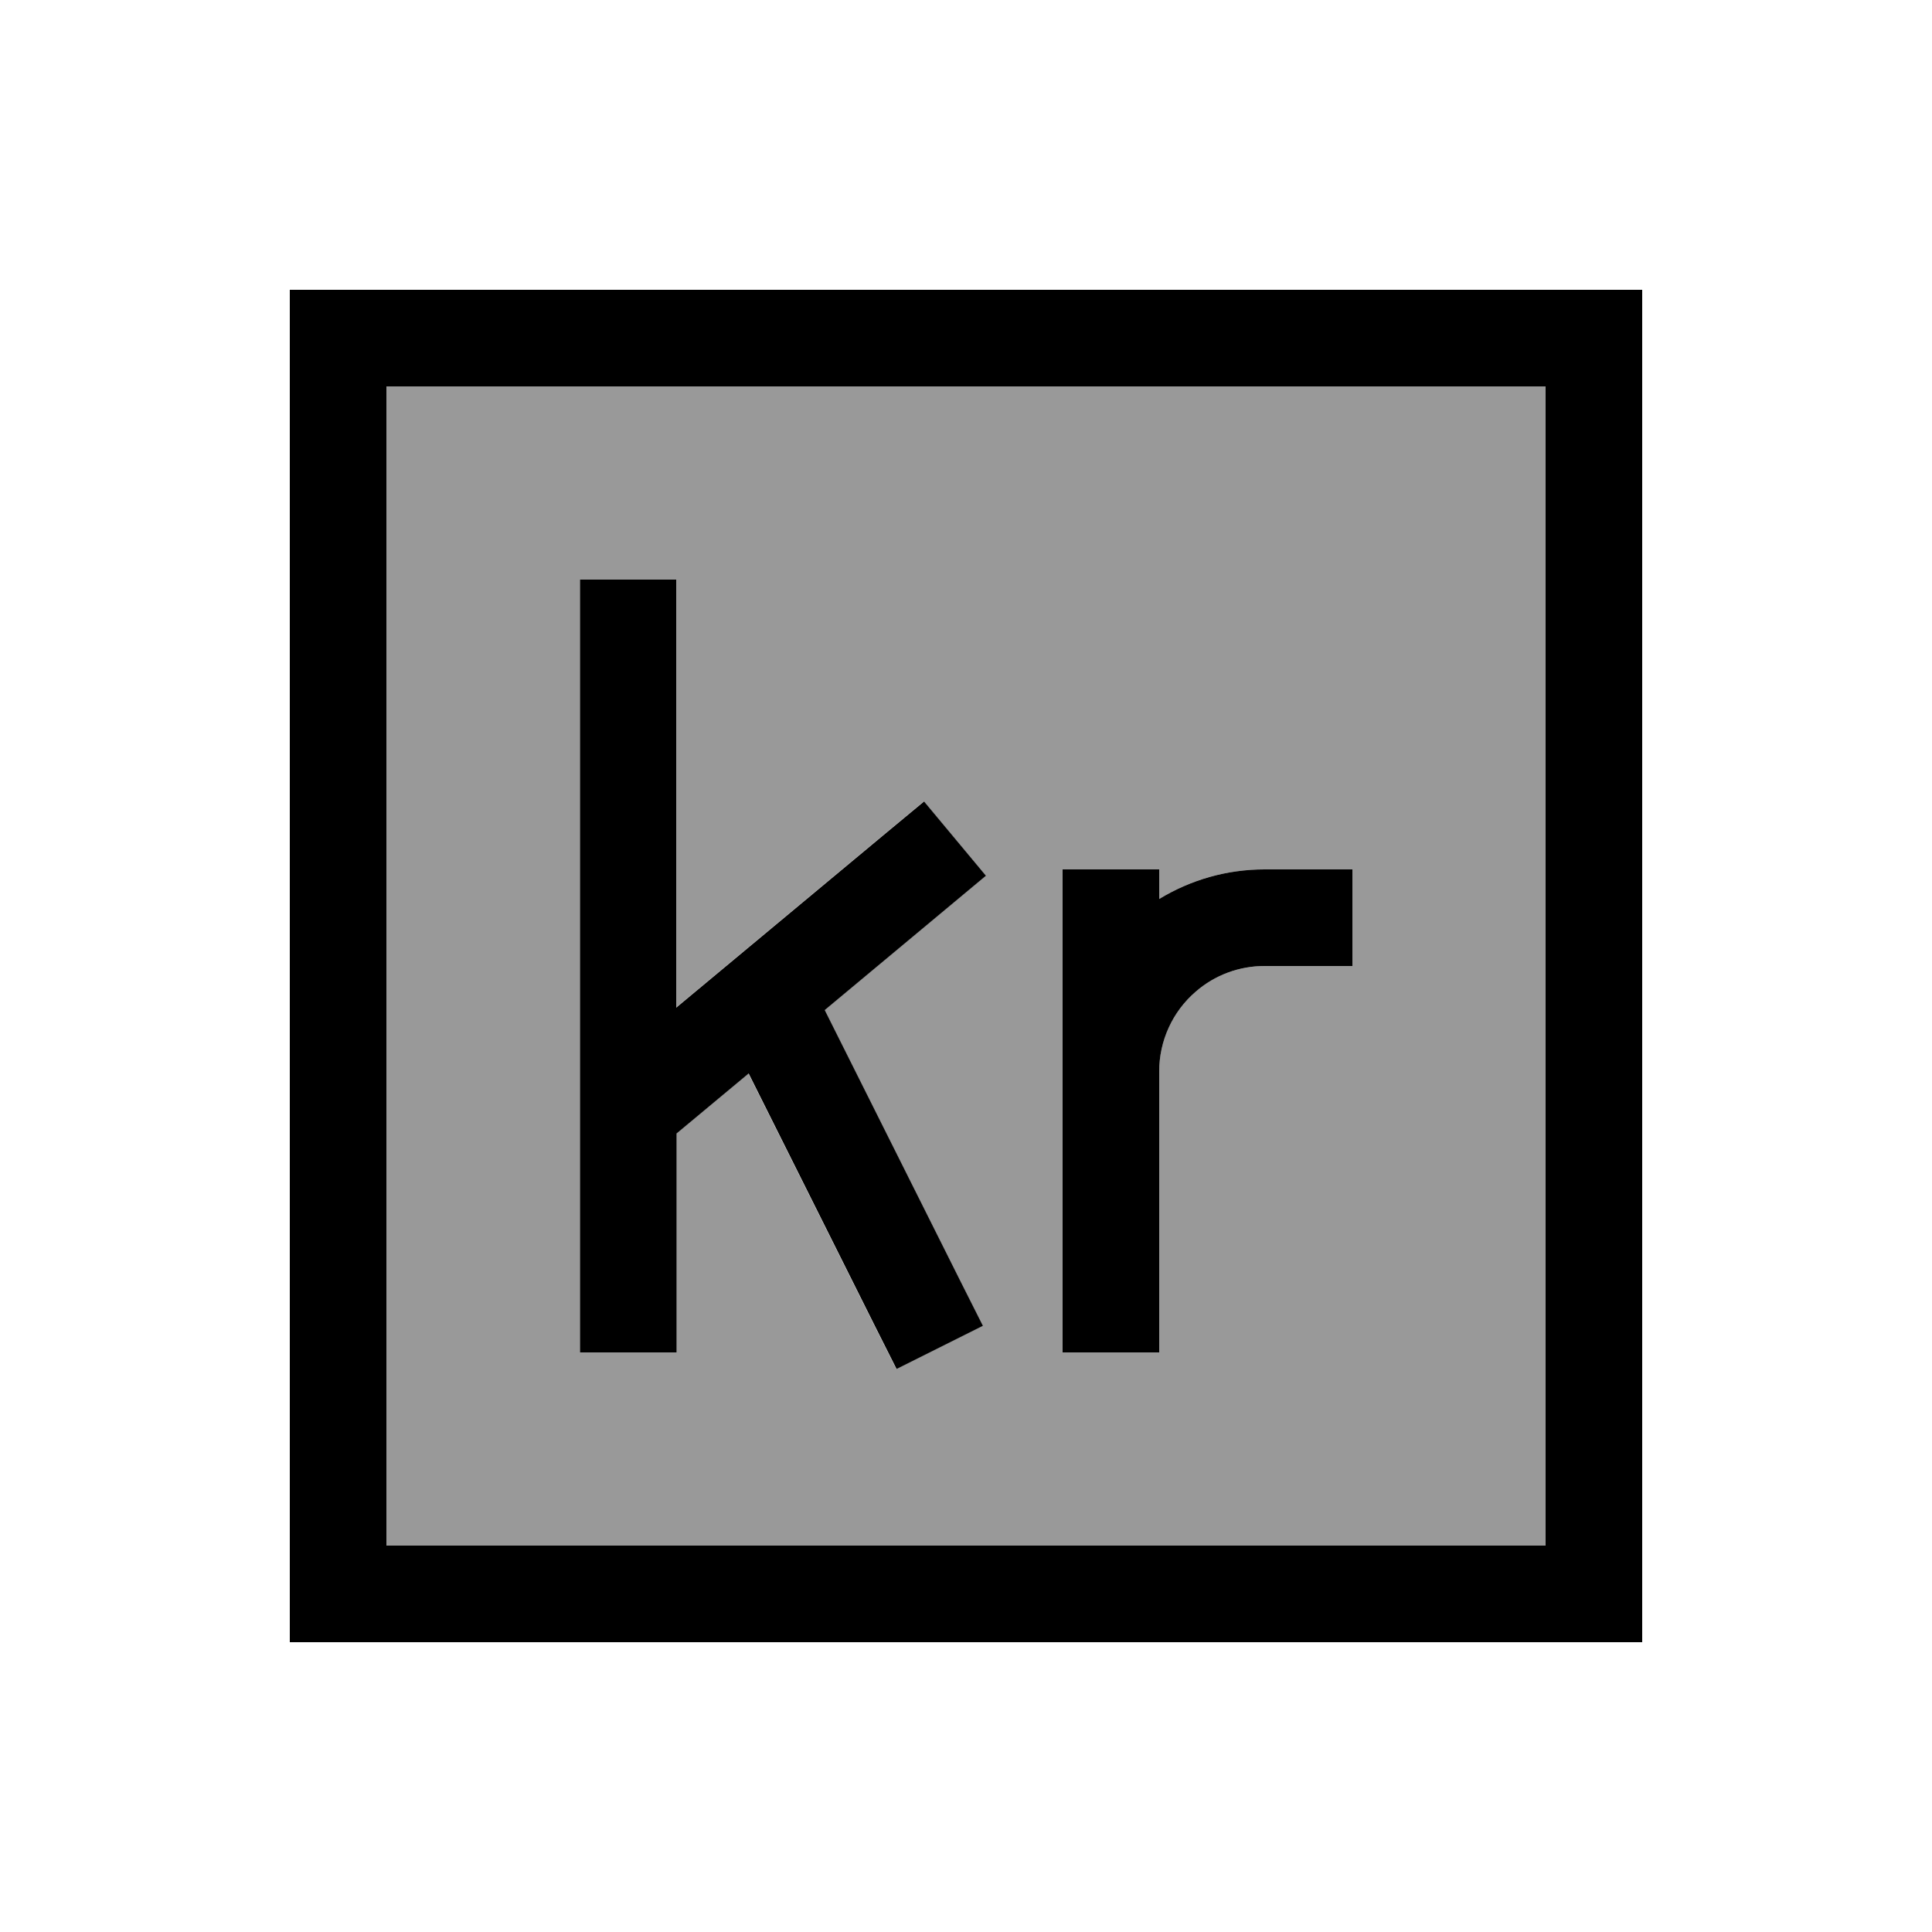 <svg xmlns="http://www.w3.org/2000/svg" viewBox="0 0 640 640"><!--! Font Awesome Pro 7.1.0 by @fontawesome - https://fontawesome.com License - https://fontawesome.com/license (Commercial License) Copyright 2025 Fonticons, Inc. --><path opacity=".4" fill="currentColor" d="M128 128L512 128L512 512L128 512L128 128zM192 192L192 448L224 448L224 375.5L247.9 355.6L289.7 439.2L296.9 453.5L325.5 439.2L318.3 424.9L273.1 334.6C305.3 307.8 323.1 292.9 326.5 290.1L306 265.5L293.7 275.7L223.9 333.8L223.9 192L191.9 192zM352 288L352 448L384 448L384 354.9C384 344.7 388.4 335.1 396.1 328.5C402.4 323 410.5 320 418.9 320L448 320L448 288L418.9 288C406.5 288 394.4 291.4 384 297.8L384 288L352 288z"/><path fill="currentColor" d="M128 128L128 512L512 512L512 128L128 128zM96 96L544 96L544 544L96 544L96 96zM224 192L224 333.8L293.8 275.7L306.1 265.5L326.6 290.1C323.2 292.9 305.4 307.8 273.2 334.6L318.4 424.9L325.6 439.2L297 453.5L289.8 439.2L248 355.6L224.1 375.5L224.1 448L192.1 448L192.1 192L224.1 192zM396.1 328.5C388.4 335.1 384 344.8 384 354.9L384 448L352 448L352 288L384 288L384 297.8C394.5 291.4 406.5 288 418.9 288L448 288L448 320L418.9 320C410.5 320 402.4 323 396.1 328.5z"/></svg>